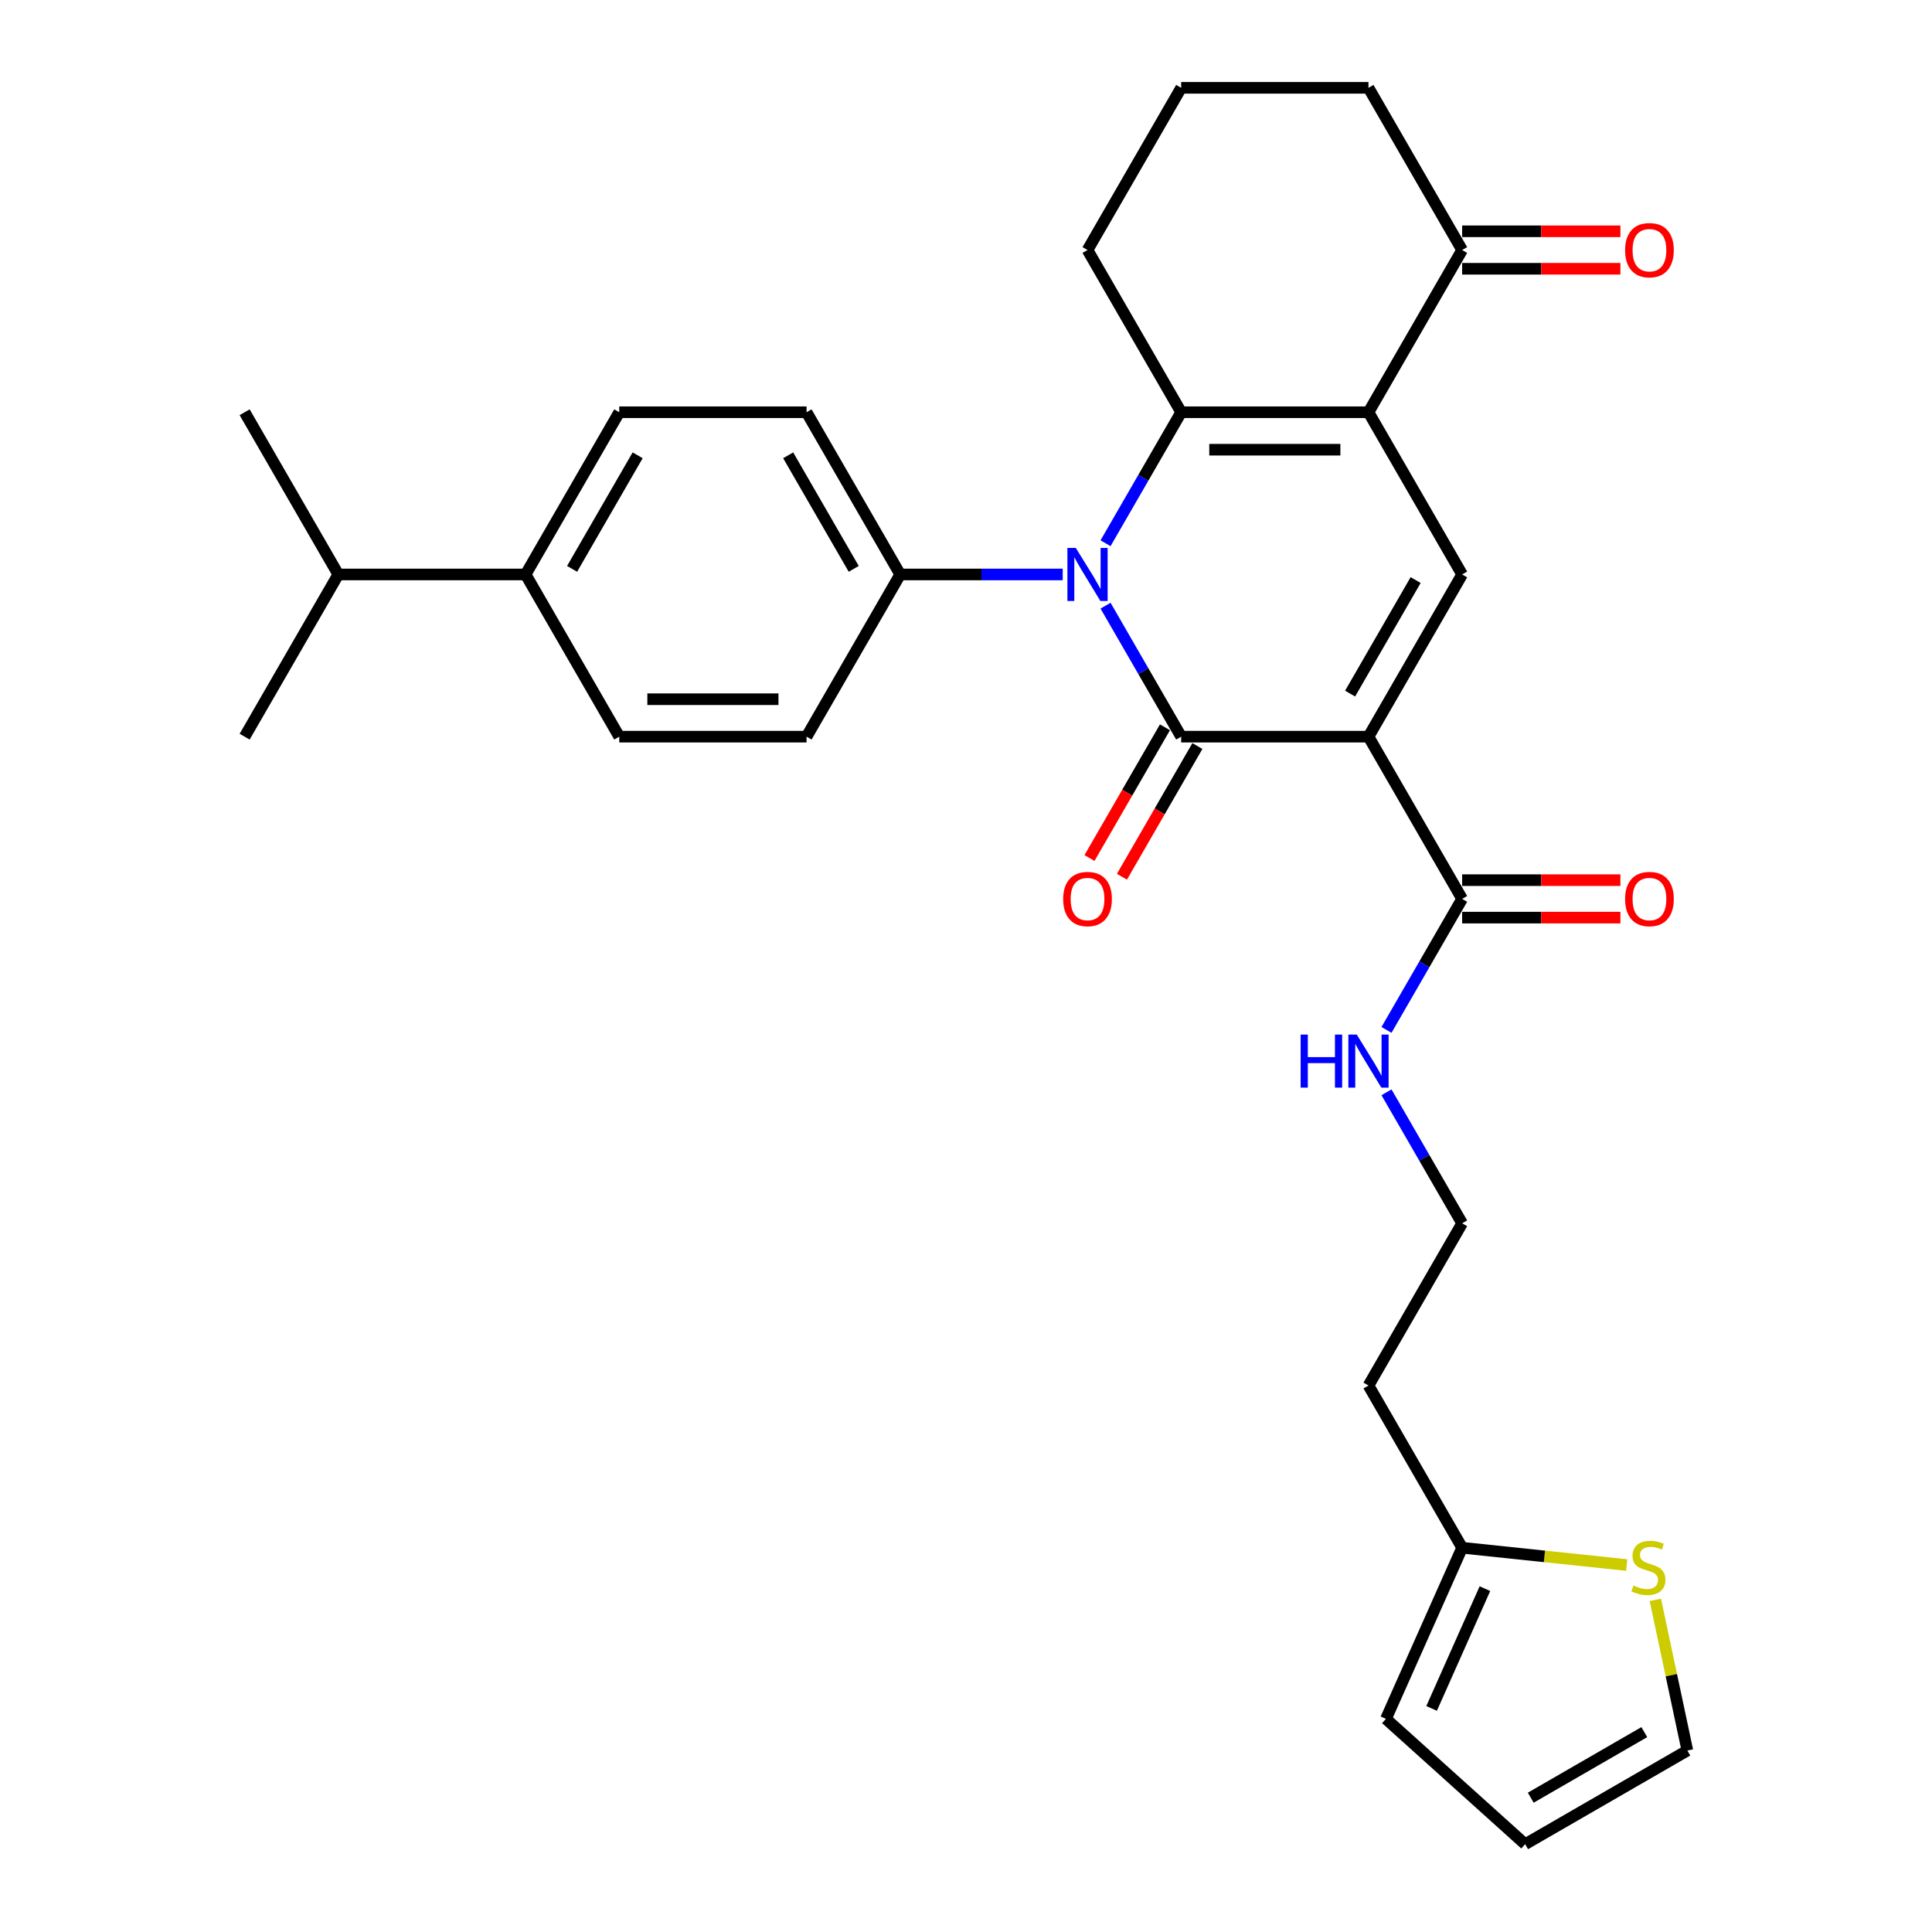 <?xml version='1.0' encoding='iso-8859-1'?>
<svg version='1.1' baseProfile='full'
              xmlns='http://www.w3.org/2000/svg'
                      xmlns:rdkit='http://www.rdkit.org/xml'
                      xmlns:xlink='http://www.w3.org/1999/xlink'
                  xml:space='preserve'
width='1000px' height='1000px' viewBox='0 0 1000 1000'>
<!-- END OF HEADER -->
<rect style='opacity:1.0;fill:#FFFFFF;stroke:none' width='1000' height='1000' x='0' y='0'> </rect>
<path class='bond-0' d='M 708.325,381.299 L 611.375,381.299' style='fill:none;fill-rule:evenodd;stroke:#000000;stroke-width:6px;stroke-linecap:butt;stroke-linejoin:miter;stroke-opacity:1' />
<path class='bond-4' d='M 708.325,381.299 L 756.8,297.338' style='fill:none;fill-rule:evenodd;stroke:#000000;stroke-width:6px;stroke-linecap:butt;stroke-linejoin:miter;stroke-opacity:1' />
<path class='bond-4' d='M 698.804,359.01 L 732.736,300.237' style='fill:none;fill-rule:evenodd;stroke:#000000;stroke-width:6px;stroke-linecap:butt;stroke-linejoin:miter;stroke-opacity:1' />
<path class='bond-5' d='M 708.325,381.299 L 756.8,465.26' style='fill:none;fill-rule:evenodd;stroke:#000000;stroke-width:6px;stroke-linecap:butt;stroke-linejoin:miter;stroke-opacity:1' />
<path class='bond-1' d='M 611.375,381.299 L 591.8,347.395' style='fill:none;fill-rule:evenodd;stroke:#000000;stroke-width:6px;stroke-linecap:butt;stroke-linejoin:miter;stroke-opacity:1' />
<path class='bond-1' d='M 591.8,347.395 L 572.225,313.49' style='fill:none;fill-rule:evenodd;stroke:#0000FF;stroke-width:6px;stroke-linecap:butt;stroke-linejoin:miter;stroke-opacity:1' />
<path class='bond-8' d='M 602.978,376.452 L 583.448,410.279' style='fill:none;fill-rule:evenodd;stroke:#000000;stroke-width:6px;stroke-linecap:butt;stroke-linejoin:miter;stroke-opacity:1' />
<path class='bond-8' d='M 583.448,410.279 L 563.918,444.106' style='fill:none;fill-rule:evenodd;stroke:#FF0000;stroke-width:6px;stroke-linecap:butt;stroke-linejoin:miter;stroke-opacity:1' />
<path class='bond-8' d='M 619.771,386.147 L 600.241,419.974' style='fill:none;fill-rule:evenodd;stroke:#000000;stroke-width:6px;stroke-linecap:butt;stroke-linejoin:miter;stroke-opacity:1' />
<path class='bond-8' d='M 600.241,419.974 L 580.71,453.801' style='fill:none;fill-rule:evenodd;stroke:#FF0000;stroke-width:6px;stroke-linecap:butt;stroke-linejoin:miter;stroke-opacity:1' />
<path class='bond-7' d='M 550.063,297.338 L 508.006,297.338' style='fill:none;fill-rule:evenodd;stroke:#0000FF;stroke-width:6px;stroke-linecap:butt;stroke-linejoin:miter;stroke-opacity:1' />
<path class='bond-7' d='M 508.006,297.338 L 465.95,297.338' style='fill:none;fill-rule:evenodd;stroke:#000000;stroke-width:6px;stroke-linecap:butt;stroke-linejoin:miter;stroke-opacity:1' />
<path class='bond-30' d='M 572.225,281.186 L 591.8,247.282' style='fill:none;fill-rule:evenodd;stroke:#0000FF;stroke-width:6px;stroke-linecap:butt;stroke-linejoin:miter;stroke-opacity:1' />
<path class='bond-30' d='M 591.8,247.282 L 611.375,213.377' style='fill:none;fill-rule:evenodd;stroke:#000000;stroke-width:6px;stroke-linecap:butt;stroke-linejoin:miter;stroke-opacity:1' />
<path class='bond-2' d='M 708.325,213.377 L 756.8,297.338' style='fill:none;fill-rule:evenodd;stroke:#000000;stroke-width:6px;stroke-linecap:butt;stroke-linejoin:miter;stroke-opacity:1' />
<path class='bond-3' d='M 708.325,213.377 L 611.375,213.377' style='fill:none;fill-rule:evenodd;stroke:#000000;stroke-width:6px;stroke-linecap:butt;stroke-linejoin:miter;stroke-opacity:1' />
<path class='bond-3' d='M 693.782,232.767 L 625.917,232.767' style='fill:none;fill-rule:evenodd;stroke:#000000;stroke-width:6px;stroke-linecap:butt;stroke-linejoin:miter;stroke-opacity:1' />
<path class='bond-6' d='M 708.325,213.377 L 756.8,129.416' style='fill:none;fill-rule:evenodd;stroke:#000000;stroke-width:6px;stroke-linecap:butt;stroke-linejoin:miter;stroke-opacity:1' />
<path class='bond-22' d='M 611.375,213.377 L 562.9,129.416' style='fill:none;fill-rule:evenodd;stroke:#000000;stroke-width:6px;stroke-linecap:butt;stroke-linejoin:miter;stroke-opacity:1' />
<path class='bond-12' d='M 756.8,474.955 L 797.761,474.955' style='fill:none;fill-rule:evenodd;stroke:#000000;stroke-width:6px;stroke-linecap:butt;stroke-linejoin:miter;stroke-opacity:1' />
<path class='bond-12' d='M 797.761,474.955 L 838.722,474.955' style='fill:none;fill-rule:evenodd;stroke:#FF0000;stroke-width:6px;stroke-linecap:butt;stroke-linejoin:miter;stroke-opacity:1' />
<path class='bond-12' d='M 756.8,455.565 L 797.761,455.565' style='fill:none;fill-rule:evenodd;stroke:#000000;stroke-width:6px;stroke-linecap:butt;stroke-linejoin:miter;stroke-opacity:1' />
<path class='bond-12' d='M 797.761,455.565 L 838.722,455.565' style='fill:none;fill-rule:evenodd;stroke:#FF0000;stroke-width:6px;stroke-linecap:butt;stroke-linejoin:miter;stroke-opacity:1' />
<path class='bond-17' d='M 756.8,465.26 L 737.225,499.165' style='fill:none;fill-rule:evenodd;stroke:#000000;stroke-width:6px;stroke-linecap:butt;stroke-linejoin:miter;stroke-opacity:1' />
<path class='bond-17' d='M 737.225,499.165 L 717.65,533.07' style='fill:none;fill-rule:evenodd;stroke:#0000FF;stroke-width:6px;stroke-linecap:butt;stroke-linejoin:miter;stroke-opacity:1' />
<path class='bond-15' d='M 756.8,139.111 L 797.761,139.111' style='fill:none;fill-rule:evenodd;stroke:#000000;stroke-width:6px;stroke-linecap:butt;stroke-linejoin:miter;stroke-opacity:1' />
<path class='bond-15' d='M 797.761,139.111 L 838.722,139.111' style='fill:none;fill-rule:evenodd;stroke:#FF0000;stroke-width:6px;stroke-linecap:butt;stroke-linejoin:miter;stroke-opacity:1' />
<path class='bond-15' d='M 756.8,119.721 L 797.761,119.721' style='fill:none;fill-rule:evenodd;stroke:#000000;stroke-width:6px;stroke-linecap:butt;stroke-linejoin:miter;stroke-opacity:1' />
<path class='bond-15' d='M 797.761,119.721 L 838.722,119.721' style='fill:none;fill-rule:evenodd;stroke:#FF0000;stroke-width:6px;stroke-linecap:butt;stroke-linejoin:miter;stroke-opacity:1' />
<path class='bond-26' d='M 756.8,129.416 L 708.325,45.455' style='fill:none;fill-rule:evenodd;stroke:#000000;stroke-width:6px;stroke-linecap:butt;stroke-linejoin:miter;stroke-opacity:1' />
<path class='bond-18' d='M 465.95,297.338 L 417.475,381.299' style='fill:none;fill-rule:evenodd;stroke:#000000;stroke-width:6px;stroke-linecap:butt;stroke-linejoin:miter;stroke-opacity:1' />
<path class='bond-19' d='M 465.95,297.338 L 417.475,213.377' style='fill:none;fill-rule:evenodd;stroke:#000000;stroke-width:6px;stroke-linecap:butt;stroke-linejoin:miter;stroke-opacity:1' />
<path class='bond-19' d='M 441.886,294.439 L 407.954,235.666' style='fill:none;fill-rule:evenodd;stroke:#000000;stroke-width:6px;stroke-linecap:butt;stroke-linejoin:miter;stroke-opacity:1' />
<path class='bond-9' d='M 841.992,810.059 L 799.396,805.582' style='fill:none;fill-rule:evenodd;stroke:#CCCC00;stroke-width:6px;stroke-linecap:butt;stroke-linejoin:miter;stroke-opacity:1' />
<path class='bond-9' d='M 799.396,805.582 L 756.8,801.105' style='fill:none;fill-rule:evenodd;stroke:#000000;stroke-width:6px;stroke-linecap:butt;stroke-linejoin:miter;stroke-opacity:1' />
<path class='bond-11' d='M 856.8,828.089 L 865.088,867.08' style='fill:none;fill-rule:evenodd;stroke:#CCCC00;stroke-width:6px;stroke-linecap:butt;stroke-linejoin:miter;stroke-opacity:1' />
<path class='bond-11' d='M 865.088,867.08 L 873.375,906.07' style='fill:none;fill-rule:evenodd;stroke:#000000;stroke-width:6px;stroke-linecap:butt;stroke-linejoin:miter;stroke-opacity:1' />
<path class='bond-10' d='M 756.8,801.105 L 708.325,717.144' style='fill:none;fill-rule:evenodd;stroke:#000000;stroke-width:6px;stroke-linecap:butt;stroke-linejoin:miter;stroke-opacity:1' />
<path class='bond-14' d='M 756.8,801.105 L 717.366,889.673' style='fill:none;fill-rule:evenodd;stroke:#000000;stroke-width:6px;stroke-linecap:butt;stroke-linejoin:miter;stroke-opacity:1' />
<path class='bond-14' d='M 768.598,822.277 L 740.995,884.275' style='fill:none;fill-rule:evenodd;stroke:#000000;stroke-width:6px;stroke-linecap:butt;stroke-linejoin:miter;stroke-opacity:1' />
<path class='bond-33' d='M 873.375,906.07 L 789.414,954.545' style='fill:none;fill-rule:evenodd;stroke:#000000;stroke-width:6px;stroke-linecap:butt;stroke-linejoin:miter;stroke-opacity:1' />
<path class='bond-33' d='M 851.086,896.549 L 792.313,930.482' style='fill:none;fill-rule:evenodd;stroke:#000000;stroke-width:6px;stroke-linecap:butt;stroke-linejoin:miter;stroke-opacity:1' />
<path class='bond-13' d='M 272.05,297.338 L 320.525,213.377' style='fill:none;fill-rule:evenodd;stroke:#000000;stroke-width:6px;stroke-linecap:butt;stroke-linejoin:miter;stroke-opacity:1' />
<path class='bond-13' d='M 296.113,294.439 L 330.046,235.666' style='fill:none;fill-rule:evenodd;stroke:#000000;stroke-width:6px;stroke-linecap:butt;stroke-linejoin:miter;stroke-opacity:1' />
<path class='bond-24' d='M 272.05,297.338 L 175.1,297.338' style='fill:none;fill-rule:evenodd;stroke:#000000;stroke-width:6px;stroke-linecap:butt;stroke-linejoin:miter;stroke-opacity:1' />
<path class='bond-32' d='M 272.05,297.338 L 320.525,381.299' style='fill:none;fill-rule:evenodd;stroke:#000000;stroke-width:6px;stroke-linecap:butt;stroke-linejoin:miter;stroke-opacity:1' />
<path class='bond-16' d='M 717.366,889.673 L 789.414,954.545' style='fill:none;fill-rule:evenodd;stroke:#000000;stroke-width:6px;stroke-linecap:butt;stroke-linejoin:miter;stroke-opacity:1' />
<path class='bond-25' d='M 717.65,565.373 L 737.225,599.278' style='fill:none;fill-rule:evenodd;stroke:#0000FF;stroke-width:6px;stroke-linecap:butt;stroke-linejoin:miter;stroke-opacity:1' />
<path class='bond-25' d='M 737.225,599.278 L 756.8,633.183' style='fill:none;fill-rule:evenodd;stroke:#000000;stroke-width:6px;stroke-linecap:butt;stroke-linejoin:miter;stroke-opacity:1' />
<path class='bond-21' d='M 417.475,381.299 L 320.525,381.299' style='fill:none;fill-rule:evenodd;stroke:#000000;stroke-width:6px;stroke-linecap:butt;stroke-linejoin:miter;stroke-opacity:1' />
<path class='bond-21' d='M 402.932,361.909 L 335.067,361.909' style='fill:none;fill-rule:evenodd;stroke:#000000;stroke-width:6px;stroke-linecap:butt;stroke-linejoin:miter;stroke-opacity:1' />
<path class='bond-20' d='M 417.475,213.377 L 320.525,213.377' style='fill:none;fill-rule:evenodd;stroke:#000000;stroke-width:6px;stroke-linecap:butt;stroke-linejoin:miter;stroke-opacity:1' />
<path class='bond-31' d='M 562.9,129.416 L 611.375,45.455' style='fill:none;fill-rule:evenodd;stroke:#000000;stroke-width:6px;stroke-linecap:butt;stroke-linejoin:miter;stroke-opacity:1' />
<path class='bond-23' d='M 708.325,717.144 L 756.8,633.183' style='fill:none;fill-rule:evenodd;stroke:#000000;stroke-width:6px;stroke-linecap:butt;stroke-linejoin:miter;stroke-opacity:1' />
<path class='bond-28' d='M 175.1,297.338 L 126.625,213.377' style='fill:none;fill-rule:evenodd;stroke:#000000;stroke-width:6px;stroke-linecap:butt;stroke-linejoin:miter;stroke-opacity:1' />
<path class='bond-29' d='M 175.1,297.338 L 126.625,381.299' style='fill:none;fill-rule:evenodd;stroke:#000000;stroke-width:6px;stroke-linecap:butt;stroke-linejoin:miter;stroke-opacity:1' />
<path class='bond-27' d='M 708.325,45.455 L 611.375,45.455' style='fill:none;fill-rule:evenodd;stroke:#000000;stroke-width:6px;stroke-linecap:butt;stroke-linejoin:miter;stroke-opacity:1' />
<path  class='atom-2' d='M 556.83 283.61
L 565.827 298.152
Q 566.719 299.587, 568.154 302.186
Q 569.589 304.784, 569.667 304.939
L 569.667 283.61
L 573.312 283.61
L 573.312 311.066
L 569.55 311.066
L 559.894 295.166
Q 558.769 293.305, 557.567 291.172
Q 556.404 289.039, 556.055 288.38
L 556.055 311.066
L 552.487 311.066
L 552.487 283.61
L 556.83 283.61
' fill='#0000FF'/>
<path  class='atom-9' d='M 550.296 465.338
Q 550.296 458.745, 553.554 455.061
Q 556.811 451.377, 562.9 451.377
Q 568.988 451.377, 572.246 455.061
Q 575.503 458.745, 575.503 465.338
Q 575.503 472.008, 572.207 475.809
Q 568.91 479.57, 562.9 479.57
Q 556.85 479.57, 553.554 475.809
Q 550.296 472.047, 550.296 465.338
M 562.9 476.468
Q 567.088 476.468, 569.337 473.676
Q 571.625 470.845, 571.625 465.338
Q 571.625 459.947, 569.337 457.233
Q 567.088 454.48, 562.9 454.48
Q 558.711 454.48, 556.423 457.194
Q 554.174 459.909, 554.174 465.338
Q 554.174 470.883, 556.423 473.676
Q 558.711 476.468, 562.9 476.468
' fill='#FF0000'/>
<path  class='atom-10' d='M 845.462 820.663
Q 845.773 820.779, 847.052 821.322
Q 848.332 821.865, 849.728 822.214
Q 851.163 822.524, 852.559 822.524
Q 855.157 822.524, 856.67 821.283
Q 858.182 820.003, 858.182 817.793
Q 858.182 816.28, 857.407 815.35
Q 856.67 814.419, 855.506 813.915
Q 854.343 813.411, 852.404 812.829
Q 849.961 812.092, 848.487 811.394
Q 847.052 810.696, 846.005 809.222
Q 844.997 807.749, 844.997 805.267
Q 844.997 801.816, 847.324 799.683
Q 849.689 797.55, 854.343 797.55
Q 857.523 797.55, 861.13 799.062
L 860.238 802.048
Q 856.941 800.691, 854.459 800.691
Q 851.784 800.691, 850.31 801.816
Q 848.836 802.901, 848.875 804.802
Q 848.875 806.275, 849.612 807.167
Q 850.387 808.059, 851.473 808.563
Q 852.598 809.067, 854.459 809.649
Q 856.941 810.425, 858.415 811.2
Q 859.889 811.976, 860.936 813.566
Q 862.021 815.117, 862.021 817.793
Q 862.021 821.593, 859.462 823.649
Q 856.941 825.665, 852.714 825.665
Q 850.271 825.665, 848.41 825.122
Q 846.587 824.618, 844.415 823.726
L 845.462 820.663
' fill='#CCCC00'/>
<path  class='atom-13' d='M 841.146 465.338
Q 841.146 458.745, 844.404 455.061
Q 847.661 451.377, 853.75 451.377
Q 859.838 451.377, 863.096 455.061
Q 866.353 458.745, 866.353 465.338
Q 866.353 472.008, 863.057 475.809
Q 859.76 479.57, 853.75 479.57
Q 847.7 479.57, 844.404 475.809
Q 841.146 472.047, 841.146 465.338
M 853.75 476.468
Q 857.938 476.468, 860.187 473.676
Q 862.475 470.845, 862.475 465.338
Q 862.475 459.947, 860.187 457.233
Q 857.938 454.48, 853.75 454.48
Q 849.561 454.48, 847.273 457.194
Q 845.024 459.909, 845.024 465.338
Q 845.024 470.883, 847.273 473.676
Q 849.561 476.468, 853.75 476.468
' fill='#FF0000'/>
<path  class='atom-16' d='M 841.146 129.493
Q 841.146 122.901, 844.404 119.217
Q 847.661 115.532, 853.75 115.532
Q 859.838 115.532, 863.096 119.217
Q 866.353 122.901, 866.353 129.493
Q 866.353 136.163, 863.057 139.964
Q 859.76 143.726, 853.75 143.726
Q 847.7 143.726, 844.404 139.964
Q 841.146 136.202, 841.146 129.493
M 853.75 140.623
Q 857.938 140.623, 860.187 137.831
Q 862.475 135, 862.475 129.493
Q 862.475 124.103, 860.187 121.388
Q 857.938 118.635, 853.75 118.635
Q 849.561 118.635, 847.273 121.349
Q 845.024 124.064, 845.024 129.493
Q 845.024 135.039, 847.273 137.831
Q 849.561 140.623, 853.75 140.623
' fill='#FF0000'/>
<path  class='atom-18' d='M 673.209 535.493
L 676.932 535.493
L 676.932 547.166
L 690.97 547.166
L 690.97 535.493
L 694.693 535.493
L 694.693 562.95
L 690.97 562.95
L 690.97 550.269
L 676.932 550.269
L 676.932 562.95
L 673.209 562.95
L 673.209 535.493
' fill='#0000FF'/>
<path  class='atom-18' d='M 702.255 535.493
L 711.252 550.036
Q 712.144 551.471, 713.579 554.069
Q 715.014 556.667, 715.092 556.822
L 715.092 535.493
L 718.737 535.493
L 718.737 562.95
L 714.975 562.95
L 705.319 547.05
Q 704.194 545.188, 702.992 543.056
Q 701.829 540.923, 701.48 540.263
L 701.48 562.95
L 697.912 562.95
L 697.912 535.493
L 702.255 535.493
' fill='#0000FF'/>
</svg>
